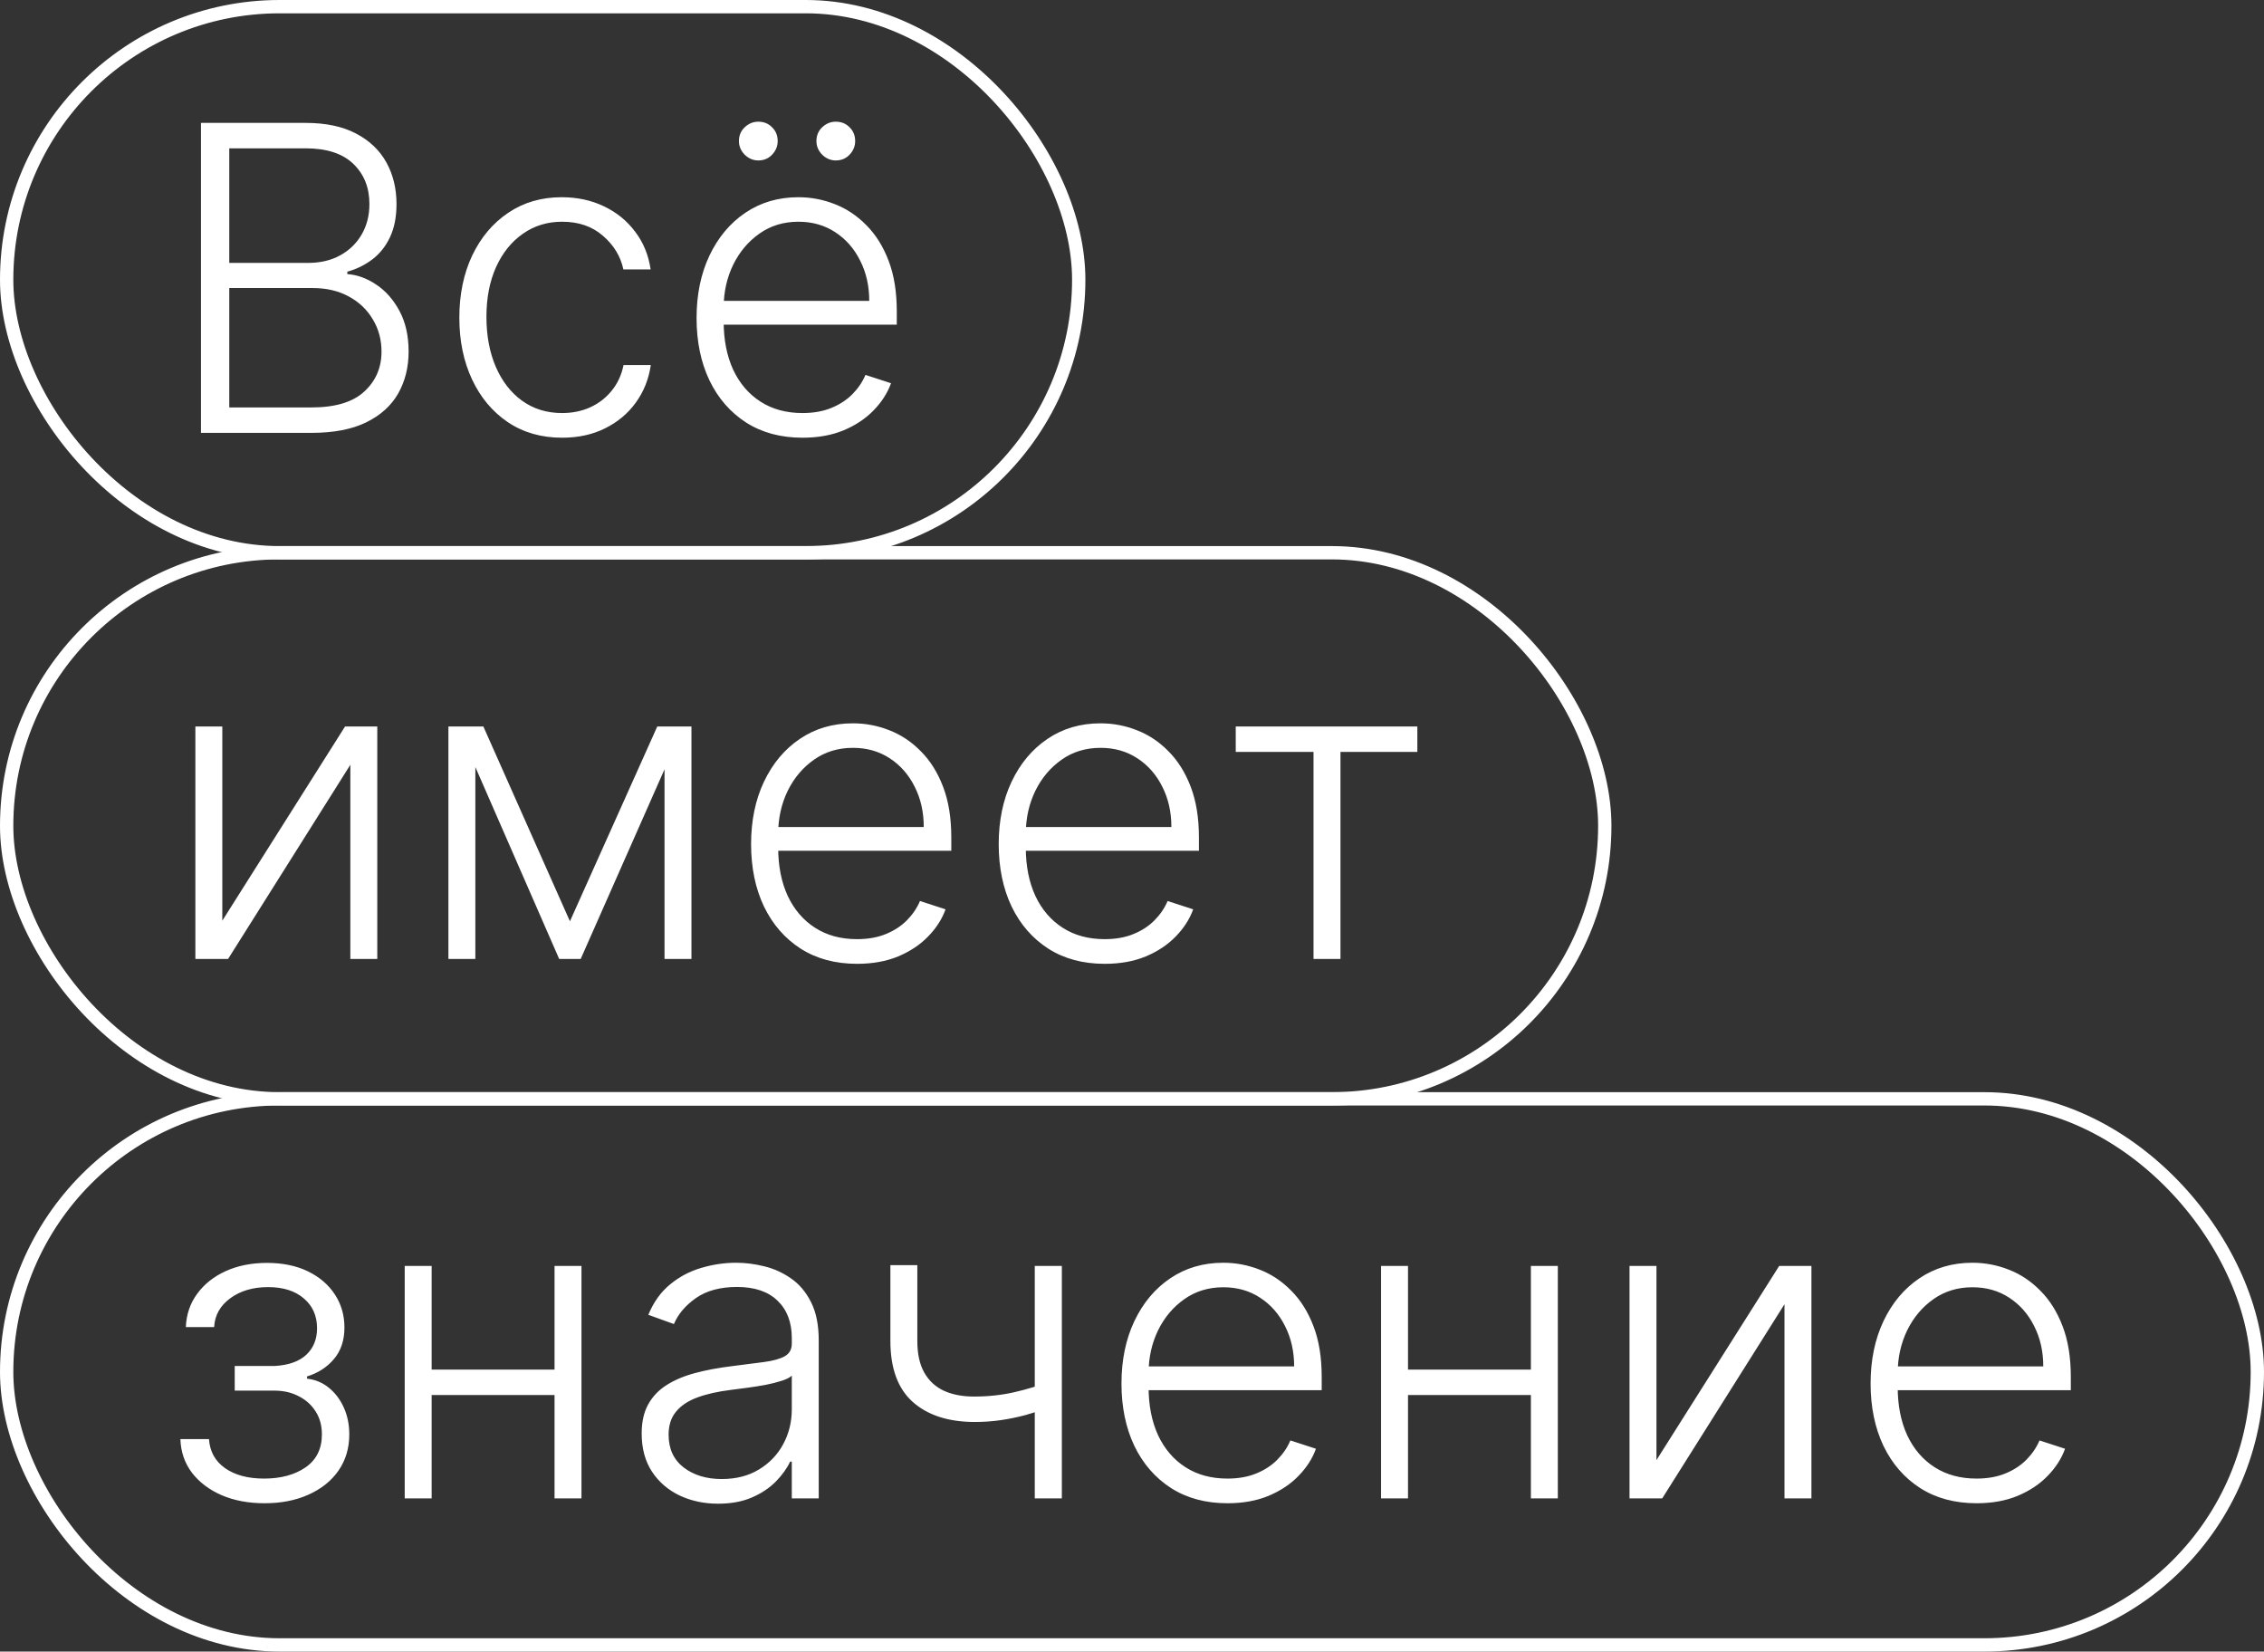 <svg width="340" height="248" viewBox="0 0 340 248" fill="none" xmlns="http://www.w3.org/2000/svg">
<rect x="0" y="0" width="340" height="248" fill="#333333" stroke="none"/>
<rect x="1" y="1" width="161" height="82" rx="41" stroke="white" stroke-width="2"/>
<path d="M30.182 65V18.454H45.886C48.917 18.454 51.439 18.985 53.455 20.046C55.485 21.106 57.008 22.553 58.023 24.386C59.038 26.22 59.545 28.303 59.545 30.636C59.545 32.576 59.22 34.235 58.568 35.614C57.917 36.992 57.03 38.106 55.909 38.955C54.788 39.803 53.538 40.417 52.159 40.795V41.159C53.659 41.265 55.114 41.795 56.523 42.75C57.932 43.689 59.091 45.008 60 46.705C60.909 48.401 61.364 50.432 61.364 52.795C61.364 55.144 60.841 57.242 59.795 59.091C58.75 60.924 57.144 62.371 54.977 63.432C52.826 64.477 50.083 65 46.75 65H30.182ZM34.432 61.182H46.75C50.341 61.182 52.992 60.386 54.705 58.795C56.432 57.205 57.295 55.205 57.295 52.795C57.295 51.023 56.864 49.417 56 47.977C55.151 46.523 53.947 45.371 52.386 44.523C50.841 43.674 49.023 43.25 46.932 43.25H34.432V61.182ZM34.432 39.477H46.273C48.106 39.477 49.712 39.099 51.091 38.341C52.47 37.583 53.545 36.538 54.318 35.205C55.091 33.871 55.477 32.349 55.477 30.636C55.477 28.167 54.674 26.159 53.068 24.614C51.462 23.053 49.068 22.273 45.886 22.273H34.432V39.477ZM84.415 65.727C81.294 65.727 78.574 64.947 76.256 63.386C73.953 61.826 72.165 59.689 70.892 56.977C69.619 54.265 68.983 51.174 68.983 47.705C68.983 44.205 69.627 41.091 70.915 38.364C72.218 35.636 74.021 33.5 76.324 31.954C78.627 30.394 81.301 29.614 84.347 29.614C86.68 29.614 88.794 30.068 90.688 30.977C92.581 31.871 94.142 33.136 95.369 34.773C96.612 36.394 97.392 38.288 97.71 40.455H93.619C93.195 38.485 92.172 36.803 90.551 35.409C88.945 34 86.9 33.295 84.415 33.295C82.188 33.295 80.218 33.901 78.506 35.114C76.794 36.311 75.453 37.985 74.483 40.136C73.528 42.273 73.051 44.75 73.051 47.568C73.051 50.401 73.521 52.909 74.46 55.091C75.4 57.258 76.718 58.955 78.415 60.182C80.127 61.409 82.127 62.023 84.415 62.023C85.96 62.023 87.369 61.735 88.642 61.159C89.93 60.568 91.006 59.735 91.869 58.659C92.748 57.583 93.339 56.303 93.642 54.818H97.733C97.43 56.924 96.68 58.803 95.483 60.455C94.301 62.091 92.763 63.379 90.869 64.318C88.99 65.258 86.839 65.727 84.415 65.727ZM120.517 65.727C117.259 65.727 114.441 64.97 112.062 63.455C109.684 61.924 107.843 59.811 106.54 57.114C105.252 54.401 104.608 51.28 104.608 47.75C104.608 44.235 105.252 41.114 106.54 38.386C107.843 35.644 109.638 33.5 111.926 31.954C114.229 30.394 116.888 29.614 119.903 29.614C121.797 29.614 123.623 29.962 125.381 30.659C127.138 31.341 128.714 32.394 130.108 33.818C131.517 35.227 132.631 37.008 133.449 39.159C134.267 41.295 134.676 43.826 134.676 46.75V48.75H107.403V45.182H130.54C130.54 42.939 130.085 40.924 129.176 39.136C128.282 37.333 127.032 35.909 125.426 34.864C123.835 33.818 121.994 33.295 119.903 33.295C117.691 33.295 115.744 33.886 114.062 35.068C112.381 36.25 111.063 37.811 110.108 39.75C109.169 41.689 108.691 43.811 108.676 46.114V48.25C108.676 51.023 109.153 53.447 110.108 55.523C111.078 57.583 112.449 59.182 114.222 60.318C115.994 61.455 118.093 62.023 120.517 62.023C122.169 62.023 123.616 61.765 124.858 61.25C126.116 60.735 127.169 60.045 128.017 59.182C128.881 58.303 129.532 57.341 129.972 56.295L133.812 57.545C133.282 59.015 132.411 60.371 131.199 61.614C130.002 62.856 128.502 63.856 126.699 64.614C124.911 65.356 122.85 65.727 120.517 65.727ZM113.881 24.091C113.108 24.091 112.426 23.803 111.835 23.227C111.259 22.636 110.972 21.954 110.972 21.182C110.972 20.349 111.259 19.659 111.835 19.114C112.426 18.553 113.108 18.273 113.881 18.273C114.714 18.273 115.403 18.553 115.949 19.114C116.509 19.659 116.79 20.349 116.79 21.182C116.79 21.954 116.509 22.636 115.949 23.227C115.403 23.803 114.714 24.091 113.881 24.091ZM125.517 24.091C124.744 24.091 124.063 23.803 123.472 23.227C122.896 22.636 122.608 21.954 122.608 21.182C122.608 20.349 122.896 19.659 123.472 19.114C124.063 18.553 124.744 18.273 125.517 18.273C126.35 18.273 127.04 18.553 127.585 19.114C128.146 19.659 128.426 20.349 128.426 21.182C128.426 21.954 128.146 22.636 127.585 23.227C127.04 23.803 126.35 24.091 125.517 24.091Z" fill="white"/>
<rect x="1" y="83" width="240" height="82" rx="41" stroke="white" stroke-width="2"/>
<path d="M33.386 138.25L51.818 109.091H56.659V144H52.614V114.841L34.25 144H29.341V109.091H33.386V138.25ZM85.591 138.341L98.704 109.091H102.636L87.204 144H83.977L68.727 109.091H72.591L85.591 138.341ZM71.386 109.091V144H67.341V109.091H71.386ZM99.796 144V109.091H103.841V144H99.796ZM128.705 144.727C125.447 144.727 122.629 143.97 120.25 142.455C117.871 140.924 116.03 138.811 114.727 136.114C113.439 133.402 112.795 130.28 112.795 126.75C112.795 123.235 113.439 120.114 114.727 117.386C116.03 114.644 117.826 112.5 120.114 110.955C122.417 109.394 125.076 108.614 128.091 108.614C129.985 108.614 131.811 108.962 133.568 109.659C135.326 110.341 136.902 111.394 138.295 112.818C139.705 114.227 140.818 116.008 141.636 118.159C142.455 120.295 142.864 122.826 142.864 125.75V127.75H115.591V124.182H138.727C138.727 121.939 138.273 119.924 137.364 118.136C136.47 116.333 135.22 114.909 133.614 113.864C132.023 112.818 130.182 112.295 128.091 112.295C125.879 112.295 123.932 112.886 122.25 114.068C120.568 115.25 119.25 116.811 118.295 118.75C117.356 120.689 116.879 122.811 116.864 125.114V127.25C116.864 130.023 117.341 132.447 118.295 134.523C119.265 136.583 120.636 138.182 122.409 139.318C124.182 140.455 126.28 141.023 128.705 141.023C130.356 141.023 131.803 140.765 133.045 140.25C134.303 139.735 135.356 139.045 136.205 138.182C137.068 137.303 137.72 136.341 138.159 135.295L142 136.545C141.47 138.015 140.598 139.371 139.386 140.614C138.189 141.856 136.689 142.856 134.886 143.614C133.098 144.356 131.038 144.727 128.705 144.727ZM165.892 144.727C162.634 144.727 159.816 143.97 157.438 142.455C155.059 140.924 153.218 138.811 151.915 136.114C150.627 133.402 149.983 130.28 149.983 126.75C149.983 123.235 150.627 120.114 151.915 117.386C153.218 114.644 155.013 112.5 157.301 110.955C159.604 109.394 162.263 108.614 165.278 108.614C167.172 108.614 168.998 108.962 170.756 109.659C172.513 110.341 174.089 111.394 175.483 112.818C176.892 114.227 178.006 116.008 178.824 118.159C179.642 120.295 180.051 122.826 180.051 125.75V127.75H152.778V124.182H175.915C175.915 121.939 175.46 119.924 174.551 118.136C173.657 116.333 172.407 114.909 170.801 113.864C169.21 112.818 167.369 112.295 165.278 112.295C163.066 112.295 161.119 112.886 159.438 114.068C157.756 115.25 156.438 116.811 155.483 118.75C154.544 120.689 154.066 122.811 154.051 125.114V127.25C154.051 130.023 154.528 132.447 155.483 134.523C156.453 136.583 157.824 138.182 159.597 139.318C161.369 140.455 163.468 141.023 165.892 141.023C167.544 141.023 168.991 140.765 170.233 140.25C171.491 139.735 172.544 139.045 173.392 138.182C174.256 137.303 174.907 136.341 175.347 135.295L179.188 136.545C178.657 138.015 177.786 139.371 176.574 140.614C175.377 141.856 173.877 142.856 172.074 143.614C170.286 144.356 168.225 144.727 165.892 144.727ZM185.58 112.909V109.091H212.852V112.909H201.307V144H197.261V112.909H185.58Z" fill="white"/>
<rect x="1" y="165" width="338" height="82" rx="41" stroke="white" stroke-width="2"/>
<path d="M27.091 216.091H31.386C31.508 217.955 32.311 219.409 33.795 220.455C35.28 221.5 37.235 222.023 39.659 222.023C42.174 222.023 44.25 221.462 45.886 220.341C47.523 219.205 48.341 217.553 48.341 215.386C48.341 214.068 48.03 212.924 47.409 211.955C46.803 210.985 45.97 210.227 44.909 209.682C43.864 209.121 42.674 208.833 41.341 208.818H35.25V205.114H41.273C43.349 204.992 44.924 204.432 46 203.432C47.076 202.417 47.614 201.091 47.614 199.455C47.614 197.591 46.955 196.098 45.636 194.977C44.318 193.841 42.53 193.273 40.273 193.273C37.985 193.273 36.083 193.833 34.568 194.955C33.053 196.076 32.25 197.515 32.159 199.273H27.909C27.985 197.379 28.553 195.712 29.614 194.273C30.674 192.818 32.106 191.682 33.909 190.864C35.727 190.045 37.788 189.636 40.091 189.636C42.455 189.636 44.508 190.061 46.25 190.909C47.992 191.758 49.341 192.917 50.295 194.386C51.25 195.841 51.727 197.492 51.727 199.341C51.727 201.265 51.197 202.848 50.136 204.091C49.091 205.318 47.75 206.182 46.114 206.682V207.023C47.356 207.159 48.447 207.614 49.386 208.386C50.341 209.159 51.091 210.152 51.636 211.364C52.182 212.576 52.455 213.917 52.455 215.386C52.455 217.447 51.917 219.258 50.841 220.818C49.765 222.364 48.265 223.568 46.341 224.432C44.432 225.295 42.227 225.727 39.727 225.727C37.318 225.727 35.174 225.326 33.295 224.523C31.417 223.705 29.924 222.576 28.818 221.136C27.727 219.682 27.151 218 27.091 216.091ZM84.347 205.659V209.477H63.824V205.659H84.347ZM64.824 190.091V225H60.778V190.091H64.824ZM87.324 190.091V225H83.278V190.091H87.324ZM107.841 225.795C105.735 225.795 103.811 225.386 102.068 224.568C100.326 223.735 98.939 222.538 97.909 220.977C96.879 219.402 96.364 217.492 96.364 215.25C96.364 213.523 96.689 212.068 97.341 210.886C97.992 209.705 98.917 208.735 100.114 207.977C101.311 207.22 102.727 206.621 104.364 206.182C106 205.742 107.803 205.402 109.773 205.159C111.727 204.917 113.379 204.705 114.727 204.523C116.091 204.341 117.129 204.053 117.841 203.659C118.553 203.265 118.909 202.629 118.909 201.75V200.932C118.909 198.553 118.197 196.682 116.773 195.318C115.364 193.939 113.333 193.25 110.682 193.25C108.167 193.25 106.114 193.803 104.523 194.909C102.947 196.015 101.841 197.318 101.205 198.818L97.364 197.432C98.151 195.523 99.242 194 100.636 192.864C102.03 191.712 103.591 190.886 105.318 190.386C107.045 189.871 108.795 189.614 110.568 189.614C111.902 189.614 113.288 189.788 114.727 190.136C116.182 190.485 117.53 191.091 118.773 191.955C120.015 192.803 121.023 193.992 121.795 195.523C122.568 197.038 122.955 198.962 122.955 201.295V225H118.909V219.477H118.659C118.174 220.508 117.455 221.508 116.5 222.477C115.545 223.447 114.348 224.242 112.909 224.864C111.47 225.485 109.78 225.795 107.841 225.795ZM108.386 222.091C110.538 222.091 112.402 221.614 113.977 220.659C115.553 219.705 116.765 218.439 117.614 216.864C118.477 215.273 118.909 213.523 118.909 211.614V206.568C118.606 206.856 118.098 207.114 117.386 207.341C116.689 207.568 115.879 207.773 114.955 207.955C114.045 208.121 113.136 208.265 112.227 208.386C111.318 208.508 110.5 208.614 109.773 208.705C107.803 208.947 106.121 209.326 104.727 209.841C103.333 210.356 102.265 211.068 101.523 211.977C100.78 212.871 100.409 214.023 100.409 215.432C100.409 217.553 101.167 219.197 102.682 220.364C104.197 221.515 106.098 222.091 108.386 222.091ZM159.466 190.091V225H155.398V190.091H159.466ZM157.966 207.341V211.205C156.587 211.705 155.277 212.129 154.034 212.477C152.792 212.811 151.542 213.068 150.284 213.25C149.042 213.432 147.716 213.523 146.307 213.523C142.383 213.508 139.299 212.5 137.057 210.5C134.83 208.5 133.716 205.455 133.716 201.364V189.977H137.761V201.364C137.761 203.303 138.11 204.886 138.807 206.114C139.504 207.341 140.489 208.25 141.761 208.841C143.034 209.417 144.534 209.705 146.261 209.705C148.383 209.705 150.383 209.492 152.261 209.068C154.14 208.644 156.042 208.068 157.966 207.341ZM184.33 225.727C181.072 225.727 178.254 224.97 175.875 223.455C173.496 221.924 171.655 219.811 170.352 217.114C169.064 214.402 168.42 211.28 168.42 207.75C168.42 204.235 169.064 201.114 170.352 198.386C171.655 195.644 173.451 193.5 175.739 191.955C178.042 190.394 180.701 189.614 183.716 189.614C185.61 189.614 187.436 189.962 189.193 190.659C190.951 191.341 192.527 192.394 193.92 193.818C195.33 195.227 196.443 197.008 197.261 199.159C198.08 201.295 198.489 203.826 198.489 206.75V208.75H171.216V205.182H194.352C194.352 202.939 193.898 200.924 192.989 199.136C192.095 197.333 190.845 195.909 189.239 194.864C187.648 193.818 185.807 193.295 183.716 193.295C181.504 193.295 179.557 193.886 177.875 195.068C176.193 196.25 174.875 197.811 173.92 199.75C172.981 201.689 172.504 203.811 172.489 206.114V208.25C172.489 211.023 172.966 213.447 173.92 215.523C174.89 217.583 176.261 219.182 178.034 220.318C179.807 221.455 181.905 222.023 184.33 222.023C185.981 222.023 187.428 221.765 188.67 221.25C189.928 220.735 190.981 220.045 191.83 219.182C192.693 218.303 193.345 217.341 193.784 216.295L197.625 217.545C197.095 219.015 196.223 220.371 195.011 221.614C193.814 222.856 192.314 223.856 190.511 224.614C188.723 225.356 186.663 225.727 184.33 225.727ZM230.972 205.659V209.477H210.449V205.659H230.972ZM211.449 190.091V225H207.403V190.091H211.449ZM233.949 190.091V225H229.903V190.091H233.949ZM248.761 219.25L267.193 190.091H272.034V225H267.989V195.841L249.625 225H244.716V190.091H248.761V219.25ZM296.83 225.727C293.572 225.727 290.754 224.97 288.375 223.455C285.996 221.924 284.155 219.811 282.852 217.114C281.564 214.402 280.92 211.28 280.92 207.75C280.92 204.235 281.564 201.114 282.852 198.386C284.155 195.644 285.951 193.5 288.239 191.955C290.542 190.394 293.201 189.614 296.216 189.614C298.11 189.614 299.936 189.962 301.693 190.659C303.451 191.341 305.027 192.394 306.42 193.818C307.83 195.227 308.943 197.008 309.761 199.159C310.58 201.295 310.989 203.826 310.989 206.75V208.75H283.716V205.182H306.852C306.852 202.939 306.398 200.924 305.489 199.136C304.595 197.333 303.345 195.909 301.739 194.864C300.148 193.818 298.307 193.295 296.216 193.295C294.004 193.295 292.057 193.886 290.375 195.068C288.693 196.25 287.375 197.811 286.42 199.75C285.481 201.689 285.004 203.811 284.989 206.114V208.25C284.989 211.023 285.466 213.447 286.42 215.523C287.39 217.583 288.761 219.182 290.534 220.318C292.307 221.455 294.405 222.023 296.83 222.023C298.481 222.023 299.928 221.765 301.17 221.25C302.428 220.735 303.481 220.045 304.33 219.182C305.193 218.303 305.845 217.341 306.284 216.295L310.125 217.545C309.595 219.015 308.723 220.371 307.511 221.614C306.314 222.856 304.814 223.856 303.011 224.614C301.223 225.356 299.163 225.727 296.83 225.727Z" fill="white"/>
</svg>
